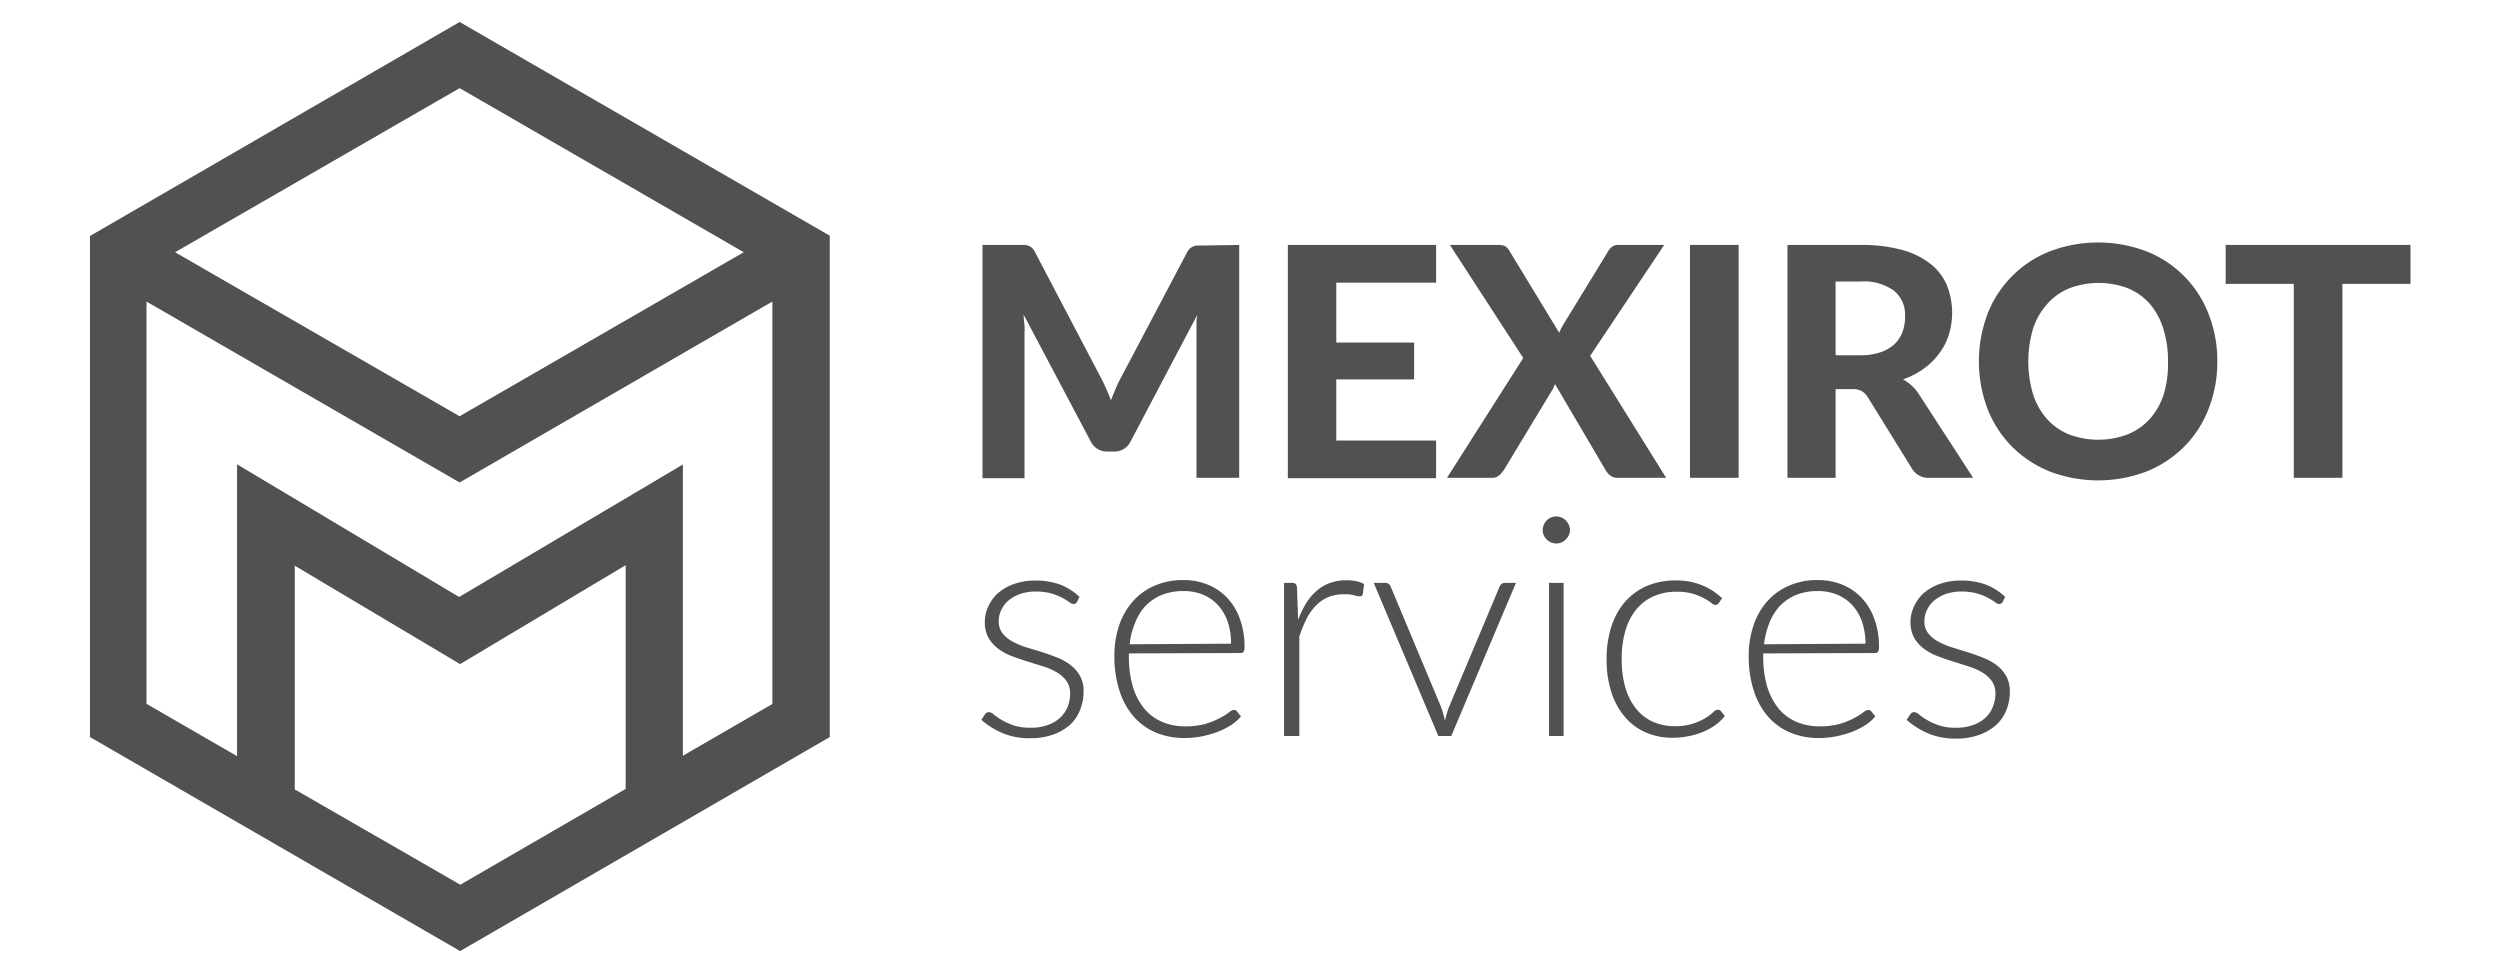 <svg id="Layer_1" data-name="Layer 1" xmlns="http://www.w3.org/2000/svg" width="257" height="100" viewBox="0 0 257 100"><defs><style>.cls-1{fill:#515151}</style></defs><title>mexirot_logo</title><path class="cls-1" d="M47.25 2.26l-38 22v51.51l38.05 22 38-22V24.23zm29.21 23.67L47.25 42.79 18 25.93 47.25 9.06zM30.3 81.15v-23l17 10.12L64.32 58.1v23l-17 9.85zm39.9-3.46V47.75l-23 13.62-22.83-13.64v30l-9.31-5.38V31l32.19 18.6L79.4 31v41.37zm40.52-15.82a.41.41 0 0 1-.37.22.78.78 0 0 1-.44-.2 6.36 6.36 0 0 0-.72-.44 6 6 0 0 0-1.11-.44 5.82 5.82 0 0 0-1.62-.2 4.82 4.82 0 0 0-1.56.24 4.05 4.05 0 0 0-1.2.66 2.94 2.94 0 0 0-.77 1 2.52 2.52 0 0 0-.26 1.15 1.92 1.92 0 0 0 .38 1.23 3.23 3.23 0 0 0 1 .84 7.86 7.86 0 0 0 1.4.6L107 67c.54.17 1.08.36 1.61.57a6 6 0 0 1 1.4.76 3.68 3.68 0 0 1 1 1.13 3.12 3.12 0 0 1 .38 1.61 5.08 5.08 0 0 1-.36 1.92 4.2 4.2 0 0 1-1.03 1.52 5.27 5.27 0 0 1-1.73 1 6.87 6.87 0 0 1-2.36.38 7.12 7.12 0 0 1-2.86-.53 8.18 8.18 0 0 1-2.17-1.36l.35-.53a.47.47 0 0 1 .18-.19.45.45 0 0 1 .27-.07.83.83 0 0 1 .5.26 6.62 6.62 0 0 0 2 1.09 5.37 5.37 0 0 0 1.78.25 4.94 4.94 0 0 0 1.75-.28 3.54 3.54 0 0 0 1.27-.75 3.17 3.17 0 0 0 .77-1.11 3.66 3.66 0 0 0 .26-1.36 2.21 2.21 0 0 0-.38-1.31 3.46 3.46 0 0 0-1-.89 7.2 7.2 0 0 0-1.4-.61l-1.61-.5c-.54-.17-1.08-.35-1.6-.55a5.7 5.7 0 0 1-1.4-.76 3.69 3.69 0 0 1-1-1.12 3.22 3.22 0 0 1-.38-1.63 3.69 3.69 0 0 1 .37-1.62 4.09 4.09 0 0 1 1-1.36 5.13 5.13 0 0 1 1.64-.93 6.41 6.41 0 0 1 2.17-.35 7.41 7.41 0 0 1 2.55.41 6 6 0 0 1 2 1.27zm5.33 5.3v.3a10.87 10.87 0 0 0 .41 3.12 6.48 6.48 0 0 0 1.17 2.25 4.86 4.86 0 0 0 1.84 1.37 6 6 0 0 0 2.4.46 7.37 7.37 0 0 0 2.06-.26 7.61 7.61 0 0 0 1.46-.59 7.28 7.28 0 0 0 .94-.58 1 1 0 0 1 .51-.26.38.38 0 0 1 .32.15l.41.51a4.46 4.46 0 0 1-1 .89 7.52 7.52 0 0 1-1.39.7 11 11 0 0 1-1.65.47 9.46 9.46 0 0 1-1.76.17 7.55 7.55 0 0 1-2.94-.56 6.23 6.23 0 0 1-2.28-1.64 7.44 7.44 0 0 1-1.47-2.67 11.18 11.18 0 0 1-.52-3.57 9.72 9.72 0 0 1 .48-3.12 7.2 7.2 0 0 1 1.4-2.47 6.29 6.29 0 0 1 2.23-1.62 7.17 7.17 0 0 1 3-.59 6.45 6.45 0 0 1 2.46.46 5.6 5.6 0 0 1 2 1.34 6.15 6.15 0 0 1 1.32 2.16 8.31 8.31 0 0 1 .49 2.94.84.84 0 0 1-.1.47.36.36 0 0 1-.32.13zm10.5-1a6.72 6.72 0 0 0-.35-2.27 4.8 4.8 0 0 0-1-1.7 4.4 4.4 0 0 0-1.54-1.07 5.2 5.2 0 0 0-2-.37 6 6 0 0 0-2.18.38 5 5 0 0 0-1.67 1.09A5.48 5.48 0 0 0 116.7 64a7.68 7.68 0 0 0-.57 2.23zm6.9-2.45a9.82 9.82 0 0 1 .83-1.72 5.37 5.37 0 0 1 1.08-1.27 4.44 4.44 0 0 1 1.36-.8 4.91 4.91 0 0 1 1.67-.28 5.12 5.12 0 0 1 1 .09 2.4 2.4 0 0 1 .84.31l-.13 1a.31.31 0 0 1-.3.26 2.47 2.47 0 0 1-.57-.11 3.6 3.6 0 0 0-1-.11 4.53 4.53 0 0 0-1.63.27 3.83 3.83 0 0 0-1.26.83 5.27 5.27 0 0 0-1 1.37 12.86 12.86 0 0 0-.77 1.88v10.22H132V59.92h.81a.56.56 0 0 1 .38.11.67.67 0 0 1 .14.38zm22.39-3.8l-6.65 15.74h-1.33l-6.64-15.74h1.19a.56.56 0 0 1 .36.12.64.64 0 0 1 .19.26l5.2 12.42a11 11 0 0 1 .38 1.38 11.17 11.17 0 0 1 .4-1.38l5.22-12.42a.64.64 0 0 1 .21-.27.52.52 0 0 1 .33-.11zm5.55-5.42a1.21 1.21 0 0 1-.12.53 1.48 1.48 0 0 1-.31.43 1.23 1.23 0 0 1-.44.3 1.38 1.38 0 0 1-1.08 0 1.46 1.46 0 0 1-.74-.73 1.36 1.36 0 0 1-.11-.53 1.46 1.46 0 0 1 .11-.55 1.54 1.54 0 0 1 .3-.45 1.43 1.43 0 0 1 .44-.3 1.38 1.38 0 0 1 1.08 0 1.23 1.23 0 0 1 .44.3 1.57 1.57 0 0 1 .31.45 1.3 1.3 0 0 1 .12.55zm-.65 5.42v15.74h-1.5V59.92zM176.69 62l-.15.13a.32.32 0 0 1-.2.06.78.78 0 0 1-.43-.22 6.13 6.13 0 0 0-.72-.46 6.07 6.07 0 0 0-1.15-.47 5.8 5.8 0 0 0-1.67-.21 5.73 5.73 0 0 0-2.41.48 4.82 4.82 0 0 0-1.78 1.38 6.1 6.1 0 0 0-1.1 2.19 10.21 10.21 0 0 0-.37 2.88 10.53 10.53 0 0 0 .38 2.94 6.46 6.46 0 0 0 1.1 2.16 4.81 4.81 0 0 0 1.73 1.34 5.43 5.43 0 0 0 2.24.45 5.81 5.81 0 0 0 1.91-.27 6.06 6.06 0 0 0 1.27-.58 5.23 5.23 0 0 0 .78-.59.83.83 0 0 1 .47-.26.39.39 0 0 1 .32.15l.4.51a4.88 4.88 0 0 1-.92.89 6.56 6.56 0 0 1-1.25.71 7.82 7.82 0 0 1-1.51.46 7.91 7.91 0 0 1-1.7.17 6.65 6.65 0 0 1-2.75-.55 5.82 5.82 0 0 1-2.13-1.58 7.4 7.4 0 0 1-1.4-2.54 10.88 10.88 0 0 1-.49-3.41 10.63 10.63 0 0 1 .47-3.29 7.4 7.4 0 0 1 1.37-2.54 6.42 6.42 0 0 1 2.24-1.67 7.41 7.41 0 0 1 3-.59 7 7 0 0 1 2.72.49 6.75 6.75 0 0 1 2.07 1.33zm4.57 5.17v.3a10.87 10.87 0 0 0 .41 3.12 6.66 6.66 0 0 0 1.17 2.25 4.86 4.86 0 0 0 1.84 1.37 6 6 0 0 0 2.4.46 7.37 7.37 0 0 0 2.06-.26 7.61 7.61 0 0 0 1.46-.59 7.28 7.28 0 0 0 .94-.58 1 1 0 0 1 .51-.26.38.38 0 0 1 .32.15l.41.51a4.26 4.26 0 0 1-1 .89 7.52 7.52 0 0 1-1.39.7 11.22 11.22 0 0 1-1.64.47 9.65 9.65 0 0 1-1.77.17 7.59 7.59 0 0 1-2.94-.56 6.23 6.23 0 0 1-2.28-1.64 7.44 7.44 0 0 1-1.47-2.67 11.18 11.18 0 0 1-.52-3.57 9.45 9.45 0 0 1 .49-3.12 7 7 0 0 1 1.39-2.47 6.29 6.29 0 0 1 2.23-1.62 7.17 7.17 0 0 1 3-.59 6.5 6.5 0 0 1 2.47.46 5.66 5.66 0 0 1 2 1.34 6.15 6.15 0 0 1 1.32 2.16 8.09 8.09 0 0 1 .49 2.94.84.84 0 0 1-.1.47.36.36 0 0 1-.32.13zm10.51-1a6.72 6.72 0 0 0-.36-2.27 4.94 4.94 0 0 0-1-1.7 4.53 4.53 0 0 0-1.55-1.07 5.2 5.2 0 0 0-2-.37 6 6 0 0 0-2.18.38 5 5 0 0 0-1.68 1.12 5.48 5.48 0 0 0-1.09 1.74 8.38 8.38 0 0 0-.57 2.23zm14.11-4.3a.41.41 0 0 1-.37.22.78.78 0 0 1-.44-.2 6.36 6.36 0 0 0-.72-.44 6 6 0 0 0-1.11-.44 5.87 5.87 0 0 0-1.62-.2 4.82 4.82 0 0 0-1.56.24 4.05 4.05 0 0 0-1.2.66 2.94 2.94 0 0 0-.77 1 2.52 2.52 0 0 0-.26 1.15 1.92 1.92 0 0 0 .38 1.23 3.23 3.23 0 0 0 1 .84 7.86 7.86 0 0 0 1.4.6l1.61.5c.54.17 1.08.36 1.61.57a6 6 0 0 1 1.4.76 3.68 3.68 0 0 1 1 1.13 3.12 3.12 0 0 1 .38 1.61 5.08 5.08 0 0 1-.36 1.92 4.2 4.2 0 0 1-1.07 1.53 5.27 5.27 0 0 1-1.73 1 6.87 6.87 0 0 1-2.36.38 7.12 7.12 0 0 1-2.86-.53A8.18 8.18 0 0 1 196 74l.35-.53a.47.47 0 0 1 .18-.19.45.45 0 0 1 .27-.07.83.83 0 0 1 .5.26 6.62 6.62 0 0 0 2 1.09 5.37 5.37 0 0 0 1.78.25 4.94 4.94 0 0 0 1.75-.28 3.54 3.54 0 0 0 1.27-.75 3 3 0 0 0 .76-1.11 3.47 3.47 0 0 0 .27-1.36 2.21 2.21 0 0 0-.38-1.31 3.46 3.46 0 0 0-1-.89 7.2 7.2 0 0 0-1.4-.61l-1.57-.5c-.55-.17-1.08-.35-1.6-.55a5.7 5.7 0 0 1-1.4-.76 3.69 3.69 0 0 1-1-1.12 3.22 3.22 0 0 1-.38-1.63 3.69 3.69 0 0 1 .37-1.62 4.09 4.09 0 0 1 1-1.36 5.13 5.13 0 0 1 1.64-.93 6.37 6.37 0 0 1 2.17-.35 7.41 7.41 0 0 1 2.55.41 6.13 6.13 0 0 1 2 1.27zm-78.49-36.69v23.94H123v-15.7c0-.35 0-.71.09-1.07l-6.85 13a1.84 1.84 0 0 1-1.73 1.07h-.69a2 2 0 0 1-1-.27 2.06 2.06 0 0 1-.71-.8l-6.88-13c0 .39.06.76.09 1.11s0 .69 0 1v14.7H101V25.18h4.32a1.43 1.43 0 0 1 .44.09 1.08 1.08 0 0 1 .34.23 1.78 1.78 0 0 1 .31.44l6.7 12.77c.21.38.4.78.58 1.19s.36.82.52 1.25c.17-.44.34-.87.52-1.29s.38-.82.59-1.2L122 26a1.78 1.78 0 0 1 .31-.44 1.16 1.16 0 0 1 .36-.23 1.36 1.36 0 0 1 .43-.09h.57zm9.98 3.88v6.15h8V39h-8v6.29h10.26v3.87h-15.24V25.18h15.24v3.88zm33.91 20.06h-4.95a1.25 1.25 0 0 1-.8-.24 1.92 1.92 0 0 1-.49-.58l-5.18-8.81c-.06.12-.11.24-.16.35a1.91 1.91 0 0 1-.17.32l-4.92 8.14a3 3 0 0 1-.5.57 1.07 1.07 0 0 1-.74.25h-4.62l7.84-12.32-7.54-11.62H154a1.67 1.67 0 0 1 .73.13 1.31 1.31 0 0 1 .41.43l5.15 8.47c.05-.13.11-.27.18-.41s.14-.27.23-.42l4.62-7.55a1.42 1.42 0 0 1 .44-.49 1 1 0 0 1 .58-.16h4.74l-7.61 11.4zm7.45 0h-5V25.18h5zm24.11 0h-4.47a1.94 1.94 0 0 1-1.82-.95L192 40.82a1.92 1.92 0 0 0-.62-.62 2 2 0 0 0-1-.2h-1.68v9.12h-4.95V25.18h7.52a15.63 15.63 0 0 1 4.29.52 8.15 8.15 0 0 1 2.92 1.45 5.48 5.48 0 0 1 1.67 2.2 7.67 7.67 0 0 1 .19 5.06 6.45 6.45 0 0 1-1 1.94 7.05 7.05 0 0 1-1.58 1.55 8.2 8.2 0 0 1-2.13 1.1 4.67 4.67 0 0 1 .89.64 4.26 4.26 0 0 1 .74.88zm-11.6-12.6a6.16 6.16 0 0 0 2.08-.31 3.91 3.91 0 0 0 1.44-.84 3.39 3.39 0 0 0 .82-1.26 4.5 4.5 0 0 0 .26-1.59 3.2 3.2 0 0 0-1.13-2.63 5.27 5.27 0 0 0-3.44-.95h-2.57v7.58zm36.7.63a13.12 13.12 0 0 1-.89 4.86 11.15 11.15 0 0 1-2.49 3.88 11.59 11.59 0 0 1-3.87 2.57 14 14 0 0 1-10 0 11.74 11.74 0 0 1-3.88-2.57 11.47 11.47 0 0 1-2.5-3.88 13.86 13.86 0 0 1 0-9.72 11.31 11.31 0 0 1 6.38-6.44 14 14 0 0 1 10 0 11.26 11.26 0 0 1 6.36 6.45 13.07 13.07 0 0 1 .89 4.85zm-5.07 0a10.73 10.73 0 0 0-.49-3.38 7.24 7.24 0 0 0-1.38-2.54 6.17 6.17 0 0 0-2.26-1.6 8.54 8.54 0 0 0-6 0 6.12 6.12 0 0 0-2.27 1.6 7.24 7.24 0 0 0-1.47 2.54 11.94 11.94 0 0 0 0 6.77 7.11 7.11 0 0 0 1.43 2.53 6.22 6.22 0 0 0 2.27 1.59 8.54 8.54 0 0 0 6 0 6.26 6.26 0 0 0 2.3-1.59 7.11 7.11 0 0 0 1.43-2.53 10.8 10.8 0 0 0 .44-3.39zm24.93-7.97h-7v19.94h-5V29.18h-7v-4h19z"/></svg>
